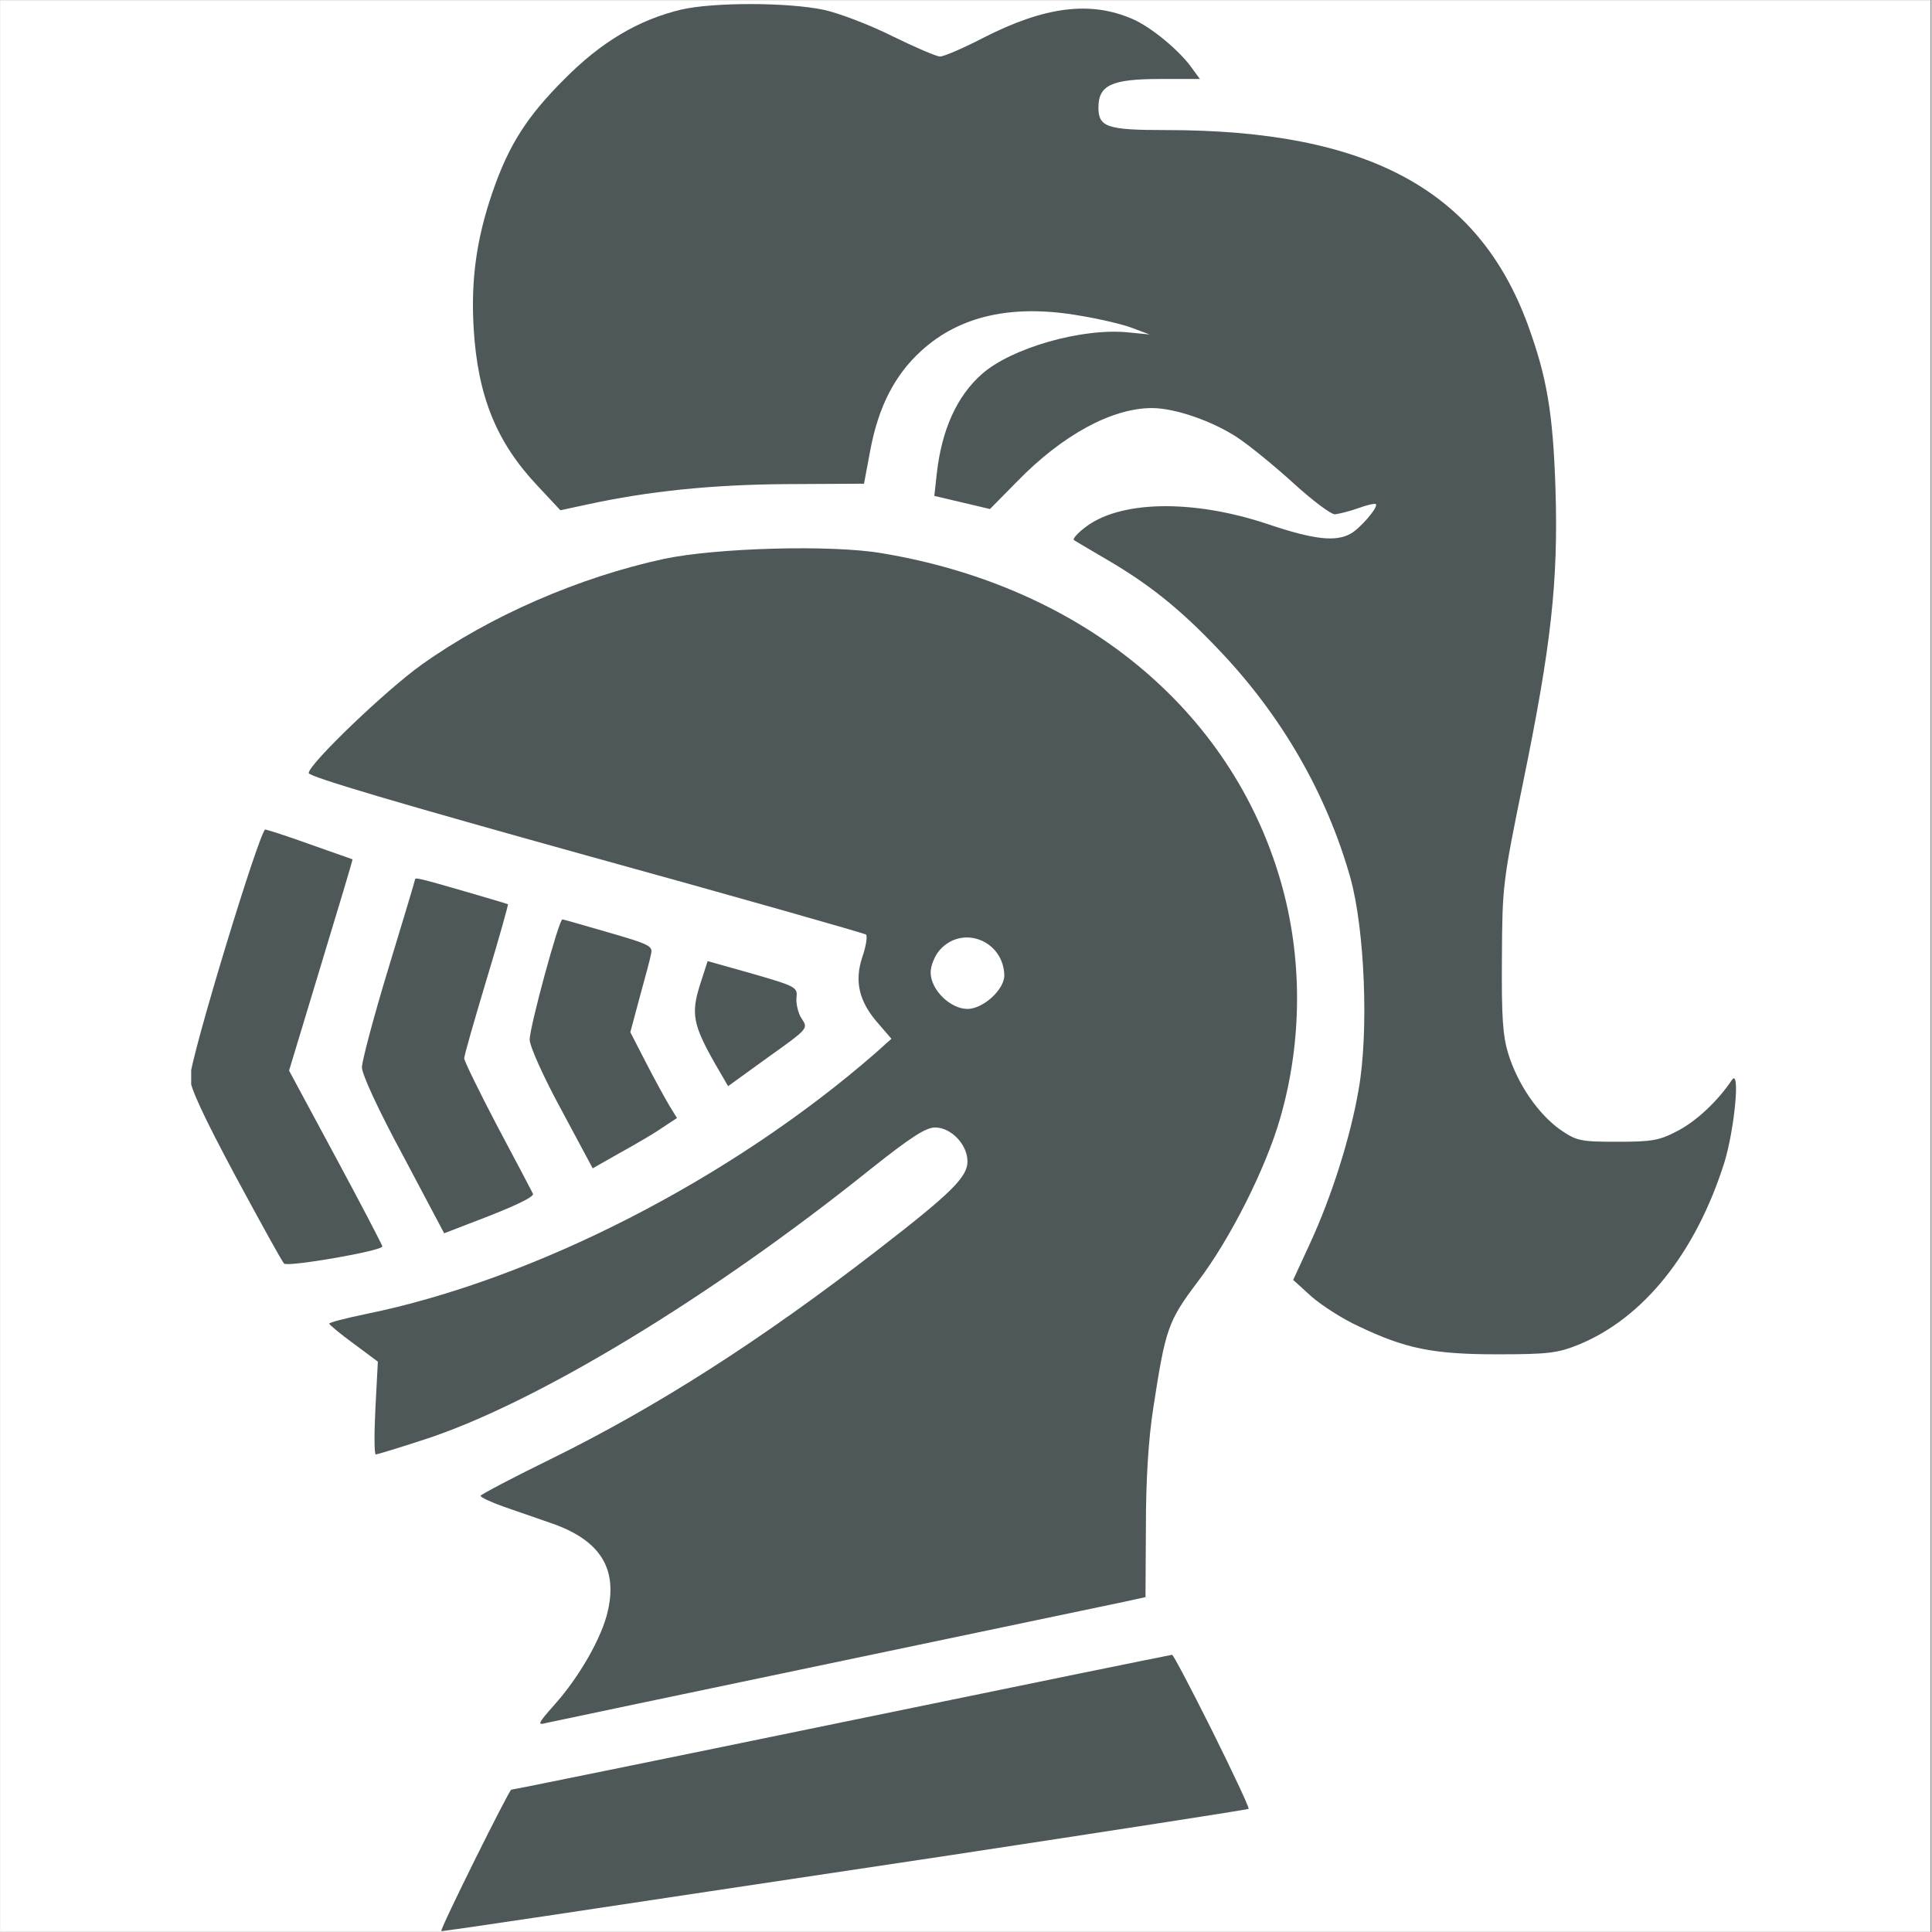 <svg xmlns="http://www.w3.org/2000/svg" xmlns:xlink="http://www.w3.org/1999/xlink" width="300" zoomAndPan="magnify" viewBox="0 0 224.88 225" height="300" preserveAspectRatio="xMidYMid meet" version="1.0"><rect x="0" y="0" width="224.88" height="225" fill="#808080" stroke="none"/><defs><clipPath id="id1"><path d="M 0 0.059 L 224.762 0.059 L 224.762 224.938 L 0 224.938 Z M 0 0.059 " clip-rule="nonzero"/></clipPath><clipPath id="id2"><path d="M 55 0.059 L 202.672 0.059 L 202.672 158 L 55 158 Z M 55 0.059 " clip-rule="nonzero"/></clipPath><clipPath id="id3"><path d="M 22.207 96 L 45 96 L 45 148 L 22.207 148 Z M 22.207 96 " clip-rule="nonzero"/></clipPath><clipPath id="id4"><path d="M 51 192 L 146 192 L 146 224.938 L 51 224.938 Z M 51 192 " clip-rule="nonzero"/></clipPath></defs><g clip-path="url(#id1)"><path fill="#ffffff" d="M 0 0.059 L 224.879 0.059 L 224.879 232.438 L 0 232.438 Z M 0 0.059 " fill-opacity="1" fill-rule="nonzero"/><path fill="#ffffff" d="M 0 0.059 L 224.879 0.059 L 224.879 224.941 L 0 224.941 Z M 0 0.059 " fill-opacity="1" fill-rule="nonzero"/><path fill="#ffffff" d="M 0 0.059 L 224.879 0.059 L 224.879 224.941 L 0 224.941 Z M 0 0.059 " fill-opacity="1" fill-rule="nonzero"/><path fill="#ffffff" d="M 0 0.059 L 224.879 0.059 L 224.879 224.941 L 0 224.941 Z M 0 0.059 " fill-opacity="1" fill-rule="nonzero"/></g><g clip-path="url(#id2)"><path fill="#4f5858" d="M 95.934 1.156 C 97.648 1.535 101.18 2.871 103.848 4.203 C 106.465 5.488 108.992 6.582 109.422 6.582 C 109.852 6.582 112.09 5.629 114.379 4.441 C 121.621 0.73 126.957 0.062 131.914 2.25 C 134.059 3.203 137.348 5.918 138.773 7.961 L 139.68 9.199 L 135.059 9.199 C 129.387 9.199 127.863 9.914 127.863 12.531 C 127.863 14.816 128.91 15.148 135.727 15.148 C 159.219 15.148 172.133 22.098 177.898 37.902 C 180.09 43.949 180.805 48.043 181.094 57.039 C 181.426 67.75 180.566 75.32 177.328 91.078 C 174.945 102.738 174.898 103.168 174.852 111.547 C 174.801 118.449 174.945 120.641 175.613 122.781 C 176.711 126.305 179.09 129.73 181.617 131.543 C 183.57 132.875 183.953 132.969 188.289 132.969 C 192.34 132.969 193.195 132.828 195.344 131.684 C 197.531 130.543 200.008 128.211 201.629 125.781 C 202.629 124.305 201.965 131.398 200.77 135.352 C 197.434 145.918 191.336 153.535 183.711 156.629 C 181.328 157.582 180.184 157.723 174.324 157.723 C 166.797 157.723 163.602 157.059 158.121 154.438 C 156.262 153.582 153.832 152.012 152.641 150.965 L 150.543 149.059 L 152.496 144.824 C 155.023 139.348 157.215 132.445 158.168 126.875 C 159.359 120.164 158.883 108.312 157.215 102.266 C 154.449 92.461 149.207 83.32 141.82 75.609 C 137.344 70.895 133.719 67.992 128.621 65.039 C 126.762 63.945 125.141 62.992 125 62.898 C 124.859 62.758 125.383 62.137 126.191 61.516 C 130.195 58.277 138.773 58.09 147.586 61.039 C 152.973 62.852 155.5 63.137 157.262 62.137 C 158.355 61.516 160.504 59.043 160.168 58.707 C 160.07 58.609 159.121 58.805 158.117 59.184 C 157.07 59.562 155.832 59.852 155.402 59.898 C 154.926 59.898 152.781 58.277 150.637 56.328 C 148.445 54.328 145.539 51.949 144.109 50.996 C 141.199 49.047 136.77 47.523 134.102 47.523 C 129.43 47.523 123.668 50.664 118.422 56.043 L 115.234 59.281 L 111.992 58.516 L 108.75 57.754 L 109.039 55.137 C 109.613 50.043 111.375 46.141 114.281 43.57 C 117.711 40.523 126.004 38.145 131.391 38.715 L 133.82 38.953 L 131.914 38.238 C 130.867 37.812 128.055 37.145 125.719 36.766 C 117.855 35.383 111.711 36.766 107.23 40.859 C 104.137 43.668 102.227 47.383 101.277 52.523 L 100.562 56.332 L 91.695 56.379 C 82.977 56.426 75.492 57.188 68.301 58.758 L 65.203 59.426 L 62.535 56.57 C 57.723 51.477 55.578 46.098 55.102 38.242 C 54.766 32.574 55.434 27.816 57.293 22.391 C 59.199 16.867 61.293 13.582 65.68 9.203 C 69.969 4.871 74.305 2.301 79.309 1.109 C 83.066 0.254 91.695 0.254 95.934 1.156 Z M 95.934 1.156 " fill-opacity="1" fill-rule="nonzero"/></g><path fill="#4f5858" d="M 102.605 64.422 C 125.859 68.277 143.254 82.559 149.066 102.551 C 151.645 111.406 151.645 121.215 149.02 130.258 C 147.352 136.062 143.207 144.301 139.441 149.25 C 135.965 153.867 135.68 154.676 134.246 164.008 C 133.676 167.672 133.391 172.434 133.391 177.812 L 133.344 186 L 130.961 186.523 C 129.625 186.809 114.188 190.043 96.648 193.711 C 79.066 197.379 64.199 200.52 63.531 200.66 C 62.484 200.949 62.578 200.711 64.484 198.566 C 67.391 195.328 70.062 190.664 70.727 187.617 C 71.871 182.668 69.824 179.43 64.391 177.477 C 62.719 176.906 60.148 176 58.625 175.477 C 57.145 174.953 55.906 174.383 55.906 174.191 C 55.957 174.051 59.531 172.145 63.914 170.004 C 76.254 163.961 88.5 156.152 102.32 145.441 C 110.754 138.922 112.613 137.066 112.613 135.258 C 112.613 133.305 110.707 131.305 108.848 131.305 C 107.754 131.305 105.988 132.449 101.32 136.16 C 82.641 151.156 62.148 163.531 49.281 167.672 C 46.375 168.625 43.848 169.387 43.707 169.387 C 43.516 169.387 43.516 166.957 43.66 164.008 L 43.945 158.578 L 41.137 156.488 C 39.562 155.344 38.324 154.297 38.277 154.152 C 38.277 154.012 40.137 153.535 42.422 153.059 C 62.152 149.059 85.074 137.301 101.895 122.641 L 103.754 120.973 L 102.277 119.262 C 99.984 116.691 99.414 114.309 100.367 111.453 C 100.793 110.219 100.984 109.027 100.793 108.836 C 100.605 108.695 85.926 104.504 68.152 99.602 C 46.902 93.695 35.891 90.461 35.891 90.031 C 35.891 88.984 44.992 80.273 49.094 77.371 C 57.051 71.707 67.391 67.23 77.254 65.09 C 83.355 63.801 96.746 63.422 102.605 64.422 Z M 109.375 110.645 C 108.801 111.312 108.324 112.453 108.324 113.262 C 108.324 115.262 110.613 117.5 112.613 117.5 C 114.426 117.5 116.902 115.262 116.902 113.594 C 116.809 109.551 112.043 107.645 109.375 110.645 Z M 109.375 110.645 " fill-opacity="1" fill-rule="nonzero"/><g clip-path="url(#id3)"><path fill="#4f5858" d="M 36.133 98.363 C 38.75 99.266 40.941 100.074 40.992 100.074 C 41.039 100.121 39.371 105.645 37.32 112.402 L 33.605 124.684 L 39.039 134.777 C 42.039 140.348 44.469 145.012 44.469 145.156 C 44.469 145.68 33.414 147.582 33.035 147.156 C 32.797 146.965 30.27 142.348 27.363 136.969 C 23.645 130.02 22.07 126.637 22.07 125.543 C 22.07 123.305 30.223 96.551 30.84 96.602 C 31.125 96.648 33.508 97.41 36.133 98.363 Z M 36.133 98.363 " fill-opacity="1" fill-rule="nonzero"/></g><path fill="#4f5858" d="M 54 103.789 C 56.766 104.598 59.051 105.262 59.098 105.312 C 59.148 105.359 58.051 109.309 56.621 114.023 C 55.191 118.785 54 122.926 54 123.258 C 54 123.543 55.762 127.16 57.91 131.254 C 60.102 135.352 61.91 138.824 62.008 139.016 C 62.199 139.395 59.676 140.586 54.621 142.488 L 51.668 143.629 L 46.902 134.633 C 44.043 129.352 42.09 125.113 42.09 124.305 C 42.09 123.59 43.473 118.352 45.188 112.734 C 46.902 107.117 48.281 102.5 48.281 102.406 C 48.281 102.168 48.902 102.312 54 103.789 Z M 54 103.789 " fill-opacity="1" fill-rule="nonzero"/><path fill="#4f5858" d="M 70.82 108.598 C 75.441 109.93 75.969 110.168 75.777 111.023 C 75.684 111.594 75.062 113.883 74.445 116.117 L 73.348 120.211 L 75.16 123.734 C 76.16 125.688 77.398 127.922 77.875 128.734 L 78.781 130.207 L 76.969 131.398 C 76.016 132.066 73.777 133.352 72.062 134.305 L 68.965 136.062 L 65.293 129.211 C 63.199 125.355 61.625 121.832 61.625 121.07 C 61.625 119.594 65.055 106.98 65.438 107.074 C 65.578 107.074 68.012 107.789 70.82 108.598 Z M 70.82 108.598 " fill-opacity="1" fill-rule="nonzero"/><path fill="#4f5858" d="M 87.594 113.406 C 92.695 114.883 92.84 114.977 92.695 116.215 C 92.645 116.93 92.883 118.023 93.312 118.641 C 94.074 119.785 94.074 119.785 89.402 123.117 L 84.734 126.496 L 83.16 123.781 C 80.684 119.402 80.398 118.07 81.445 114.738 L 82.352 111.93 Z M 87.594 113.406 " fill-opacity="1" fill-rule="nonzero"/><g clip-path="url(#id4)"><path fill="#4f5858" d="M 141.109 201.566 C 143.539 206.469 145.445 210.516 145.352 210.66 C 145.207 210.754 129.531 213.184 110.422 216.086 C 91.312 218.941 70.203 222.133 63.531 223.133 C 56.859 224.133 51.332 224.941 51.332 224.895 C 51.141 224.703 59.242 208.426 59.48 208.426 C 59.672 208.426 77.02 204.902 98.031 200.57 C 119.047 196.238 136.344 192.715 136.441 192.715 C 136.582 192.711 138.68 196.711 141.109 201.566 Z M 141.109 201.566 " fill-opacity="1" fill-rule="nonzero"/></g></svg>